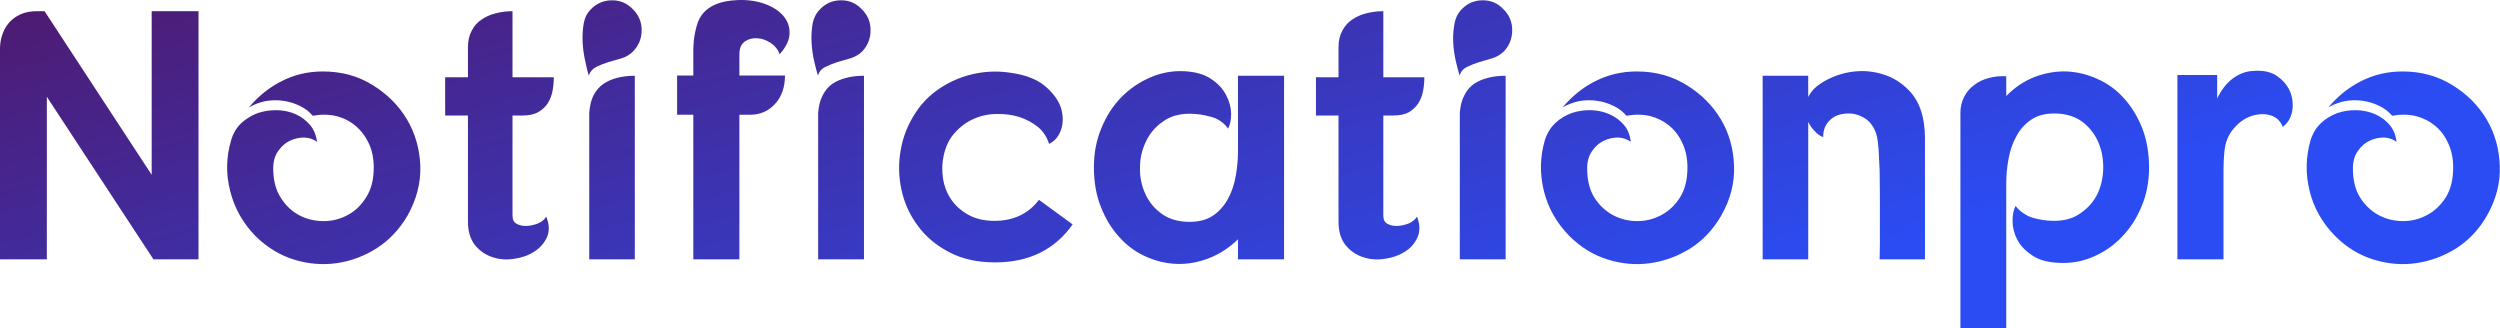 <svg xmlns="http://www.w3.org/2000/svg" class="font" viewBox="0 0 456.623 60"><defs><linearGradient id="2a1f64e8-3199-4de6-9594-4f5a68e5ccf8" x1="0%" x2="100%" y1="0%" y2="0%" gradientTransform="rotate(25)"><stop offset="0%" style="stop-color:#4e1a70;stop-opacity:1"/><stop offset="100%" style="stop-color:#2b4cf2;stop-opacity:1"/></linearGradient></defs><g id="901f49e0-8867-486a-bb7b-d5d0f1c89d7b" fill="url(#2a1f64e8-3199-4de6-9594-4f5a68e5ccf8)" transform="matrix(4.625 0 0 4.625 -3.238 -15.161)"><path d="M.7 13.52V5.21q0-.3.09-.56.09-.27.27-.48.19-.21.46-.33.27-.12.64-.12h.3l4.23 6.46V3.72h1.85v9.8H6.76L2.55 7.1v6.42H.7ZM13.45 6.1q1.11 0 1.97.54.86.53 1.35 1.35.49.83.53 1.84.03 1.01-.51 1.97-.47.8-1.21 1.28-.74.47-1.58.59-.84.12-1.69-.14-.84-.26-1.52-.93-.75-.77-1-1.78-.26-1.01.04-2.01.12-.41.41-.68.29-.26.65-.39.37-.12.76-.11.39.01.73.16.33.15.56.42.23.27.28.67-.21-.16-.51-.17-.29 0-.57.13-.27.13-.46.41-.19.27-.19.68 0 .7.3 1.16.29.46.73.69.44.23.96.23.51 0 .95-.24.44-.23.73-.7.3-.47.3-1.17 0-.55-.2-.97-.2-.42-.53-.69-.32-.27-.76-.38-.43-.1-.92-.01-.21-.25-.51-.39-.3-.15-.65-.2-.35-.05-.7.01-.35.07-.66.25.56-.67 1.3-1.04.74-.38 1.62-.38Zm5.73.23V5.15q0-.39.15-.66.14-.28.39-.44.24-.17.57-.25.32-.08.65-.08v2.61h1.63q0 .28-.05.54-.05.27-.19.49-.14.21-.38.35-.24.13-.61.13h-.4v3.96q0 .23.17.32t.39.08q.23-.01.45-.1.23-.1.32-.27.19.46.03.82-.17.36-.51.57-.34.22-.8.28-.45.07-.85-.07-.4-.13-.68-.47-.28-.35-.28-.93V7.84h-.9V6.33h.9Zm4.79 7.19V7.74q.03-.42.17-.7.15-.28.39-.45.24-.16.55-.24.32-.08.69-.08v7.25h-1.8Zm.91-10.23q.47 0 .81.35.35.34.35.83 0 .49-.34.84-.19.19-.45.27-.26.08-.52.15-.26.08-.48.19-.21.1-.3.34-.07-.23-.14-.58-.08-.35-.1-.72-.02-.38.04-.74t.3-.59q.34-.34.83-.34Zm2.56 4.52V6.26h.64v-.72q-.01-.36.02-.67.04-.32.12-.59.07-.26.24-.47.2-.24.53-.37.33-.14.86-.16.57-.02 1.05.15.47.17.73.47.26.3.25.69 0 .39-.39.83-.1-.28-.36-.45-.26-.17-.53-.18-.28-.02-.49.13-.21.15-.21.5v.84h1.8q0 .7-.4 1.13-.39.42-.98.42h-.42v5.71h-1.82V7.81h-.64Zm5.57 5.71V7.74q.03-.42.18-.7.14-.28.38-.45.24-.16.56-.24.31-.08.69-.08v7.25h-1.81Zm.91-10.23q.48 0 .81.35.35.34.35.83 0 .49-.33.84-.2.19-.46.27-.26.08-.52.15-.25.08-.47.19-.22.1-.3.34-.07-.23-.15-.58-.08-.35-.1-.72-.02-.38.04-.74.07-.36.31-.59.33-.34.82-.34Zm8.21 5.67q-.12-.39-.43-.66-.32-.26-.74-.4-.42-.13-.89-.12-.48 0-.91.19-.42.18-.74.54-.33.35-.45.9-.1.45-.03.91t.32.83q.25.37.68.61.43.24 1.03.24 1.13 0 1.76-.83l1.33.97Q42 13.64 40 13.64q-1.05 0-1.81-.4-.77-.4-1.24-1.04-.48-.64-.65-1.43-.17-.79-.03-1.56.13-.78.58-1.47.45-.7 1.22-1.13.57-.32 1.22-.44t1.31-.02q.87.12 1.35.51.48.4.64.85.15.46.02.87t-.48.58Zm7.46 4.56v-.79q-.53.51-1.16.75-.62.24-1.25.22-.63-.02-1.23-.29-.59-.26-1.04-.76-.46-.5-.73-1.19-.28-.69-.28-1.58 0-.84.3-1.55.29-.71.79-1.22.5-.5 1.13-.77.64-.28 1.33-.25.67.03 1.07.3.41.27.6.64.19.36.2.73 0 .37-.12.6-.24-.35-.68-.47-.43-.12-.84-.12-.64 0-1.07.32-.44.31-.66.79-.23.47-.23 1.03-.01.55.21 1.02.21.48.66.8.44.31 1.09.31.56 0 .93-.25.36-.25.58-.65.22-.4.31-.9t.09-.99V6.27h1.82v7.25h-1.82Zm3.97-7.19V5.15q0-.39.15-.66.15-.28.39-.44.25-.17.57-.25.32-.08.66-.08v2.61h1.62q0 .28-.05.54-.05.27-.19.49-.14.21-.37.35-.24.13-.62.13h-.39v3.96q0 .23.17.32.16.09.39.08.22-.01.45-.1.22-.1.32-.27.18.46.02.82-.16.36-.5.57-.35.22-.8.28-.46.07-.86-.07-.4-.13-.68-.47-.28-.35-.28-.93V7.84h-.89V6.33h.89Zm4.79 7.19V7.74q.03-.42.18-.7.14-.28.38-.45.24-.16.56-.24.31-.08.69-.08v7.25h-1.81Zm.91-10.23q.48 0 .81.35.35.34.35.83 0 .49-.33.84-.2.19-.46.27-.26.08-.51.15-.26.08-.48.19-.22.1-.3.34-.07-.23-.15-.58-.08-.35-.1-.72-.02-.38.05-.74.06-.36.3-.59.33-.34.82-.34Zm6.08 2.81q1.1 0 1.97.54.86.53 1.35 1.35.49.83.52 1.84.04 1.01-.51 1.97-.46.8-1.2 1.28-.75.47-1.59.59-.84.12-1.68-.14-.85-.26-1.52-.93-.76-.77-1.01-1.78t.04-2.01q.13-.41.42-.68.28-.26.65-.39.36-.12.75-.11.39.01.73.16.34.15.57.42.23.27.27.67-.21-.16-.5-.17-.3 0-.57.13-.27.13-.46.41-.19.27-.19.68 0 .7.29 1.16.3.46.74.69.44.23.95.23t.95-.24q.44-.23.74-.7.29-.47.29-1.17 0-.55-.2-.97-.19-.42-.52-.69-.33-.27-.76-.38-.44-.1-.93-.01-.21-.25-.51-.39-.3-.15-.65-.2-.35-.05-.7.01-.35.07-.66.25.56-.67 1.3-1.04.75-.38 1.63-.38Zm6.77.17v.84q.12-.25.35-.43.23-.18.51-.31t.57-.2q.3-.07.55-.08.53-.03 1.05.15.52.17.95.61.63.65.63 1.89v4.78h-1.79q0-.23.01-.64V10.99q0-.52-.01-.98-.02-.46-.04-.83-.03-.36-.07-.53-.12-.45-.43-.67-.32-.22-.68-.22-.48 0-.74.26-.27.25-.27.67-.17-.05-.33-.23-.17-.17-.26-.37v5.43h-1.8V6.27h1.8Zm7.82.02v.78q.51-.52 1.14-.76.62-.23 1.25-.21.63.03 1.22.3.59.26 1.03.75.45.49.73 1.19.27.69.27 1.56 0 .84-.3 1.54-.29.7-.78 1.2-.49.51-1.13.78-.63.27-1.31.24-.7-.02-1.1-.3-.41-.27-.59-.63-.18-.35-.18-.72 0-.38.12-.6.13.17.31.29.17.12.37.18.21.06.42.09.22.03.42.03.64 0 1.07-.32.44-.31.66-.78.21-.47.21-1.02 0-.56-.21-1.02-.21-.47-.64-.79-.44-.31-1.09-.31-.55 0-.91.25-.37.25-.58.65-.22.4-.31.89t-.09.98v5.72h-1.81V7.74q0-.36.15-.64.14-.28.4-.47.25-.19.57-.27.32-.09.69-.07Zm6.76 7.23V6.24h1.57v.93q.23-.49.6-.78.38-.29.82-.31.59-.05.96.21.36.26.51.63.14.37.07.76-.07.38-.37.61-.13-.35-.49-.46-.35-.1-.75.03-.39.13-.7.5-.32.36-.37.95-.03.34-.03.67v3.54h-1.82Zm8.89-7.42q1.1 0 1.97.54.86.53 1.35 1.35.49.83.52 1.84.04 1.01-.51 1.97-.46.8-1.2 1.28-.75.47-1.59.59-.84.12-1.68-.14-.85-.26-1.52-.93-.76-.77-1.01-1.78t.04-2.01q.13-.41.42-.68.28-.26.65-.39.36-.12.75-.11.39.01.73.16.34.15.57.42.23.27.27.67-.21-.16-.5-.17-.3 0-.57.13-.27.13-.46.41-.19.27-.19.68 0 .7.29 1.16.3.46.74.69.44.23.95.23t.95-.24q.44-.23.74-.7.29-.47.29-1.17 0-.55-.2-.97-.19-.42-.52-.69-.33-.27-.76-.38-.44-.1-.93-.01-.21-.25-.51-.39-.3-.15-.65-.2-.35-.05-.7.01-.35.07-.66.25.56-.67 1.3-1.04.75-.38 1.63-.38Z"/></g></svg>